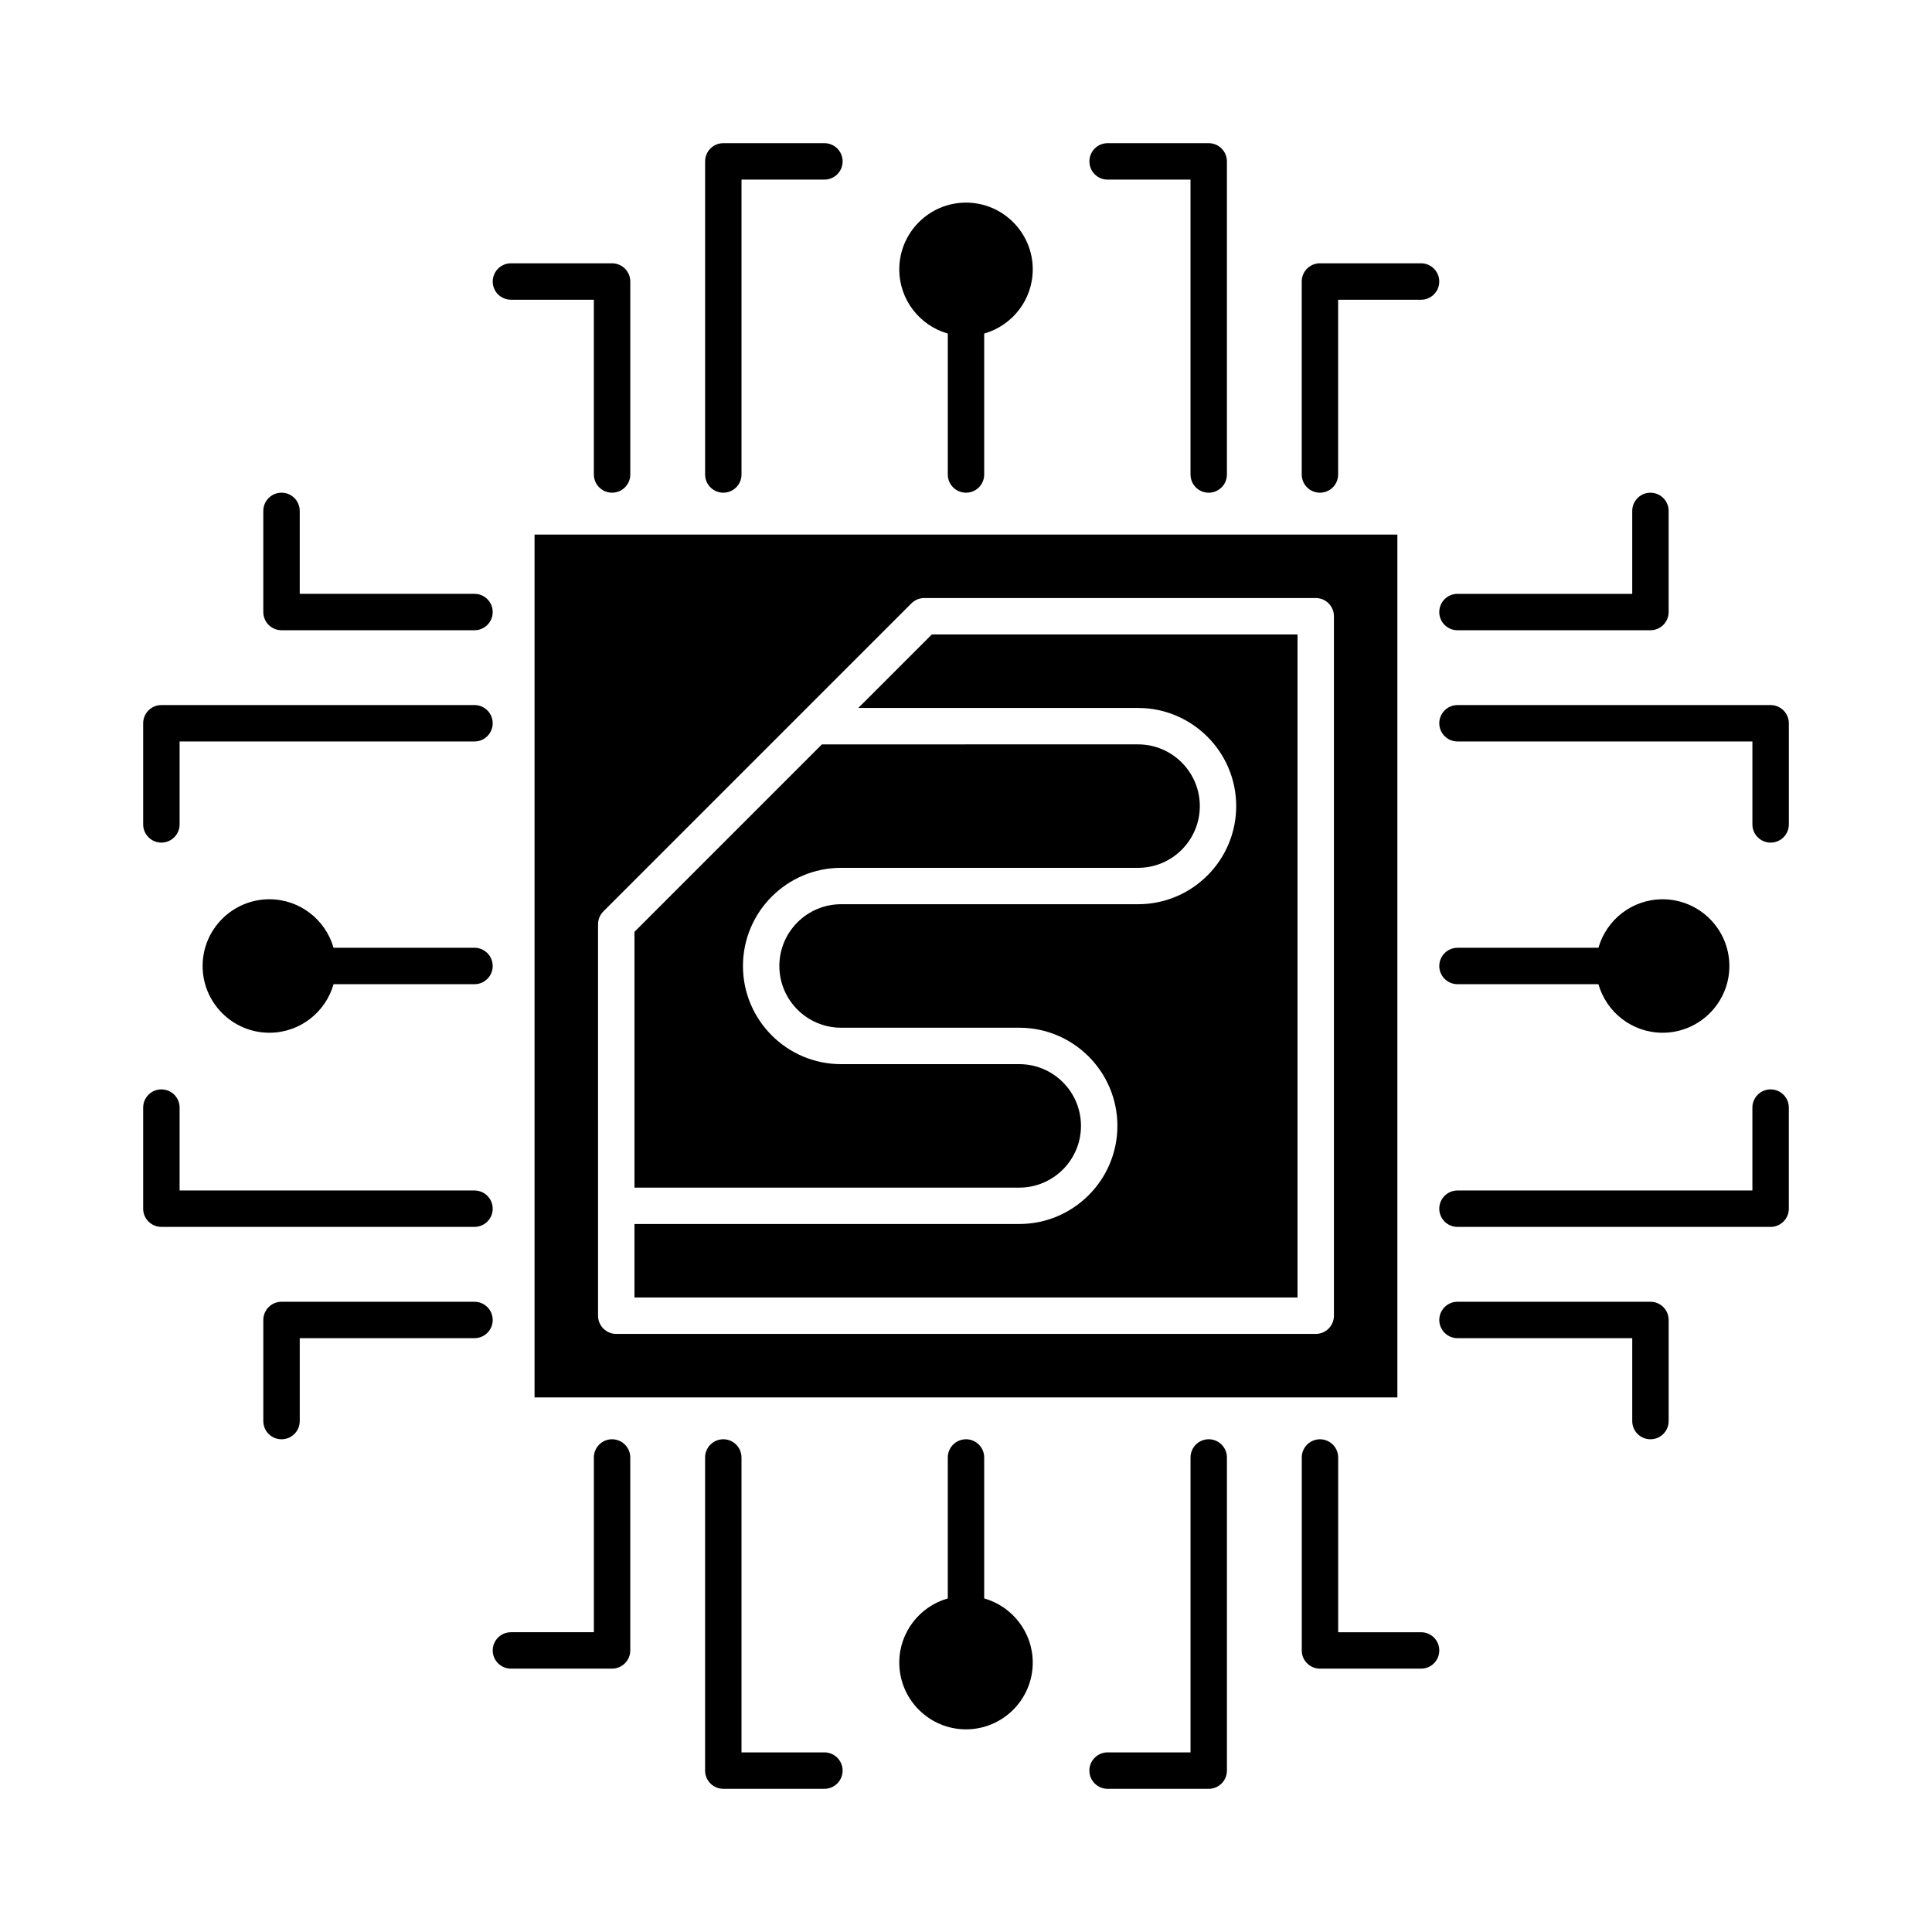 <?xml version="1.0" encoding="UTF-8"?>
<!-- Uploaded to: SVG Repo, www.svgrepo.com, Generator: SVG Repo Mixer Tools -->
<svg fill="#000000" width="800px" height="800px" version="1.1" viewBox="144 144 512 512" xmlns="http://www.w3.org/2000/svg">
 <g>
  <path d="m285.66 514.33h228.66v-228.66h-228.66zm16.828-125.4c0-1.273 0.516-2.5 1.422-3.406l81.617-81.617c0.906-0.906 2.133-1.422 3.406-1.422h103.75c2.66 0 4.82 2.16 4.82 4.828v185.37c0 2.66-2.16 4.82-4.82 4.82h-185.37c-2.66 0-4.828-2.16-4.828-4.82z"/>
  <path d="m487.86 312.14h-96.922l-19.48 19.477h74.152c14.34 0.012 25.996 11.672 25.996 26.012s-11.656 26-26.008 26h-78.707c-9.012 0-16.355 7.344-16.355 16.363 0 9.023 7.34 16.363 16.355 16.363h47.23c14.34 0 26 11.668 26 26.008 0 14.34-11.664 26.008-26 26.008h-101.98v19.48h175.72z"/>
  <path d="m430.47 442.37c0-9.027-7.332-16.359-16.348-16.359h-47.23c-14.34 0-26-11.672-26-26.012s11.664-26.012 26-26.012h78.707c9.023 0 16.363-7.332 16.363-16.355 0-9.023-7.34-16.363-16.363-16.363l-83.793 0.004-49.664 49.672v67.789h101.98c9.02-0.004 16.348-7.348 16.348-16.363z"/>
  <path d="m306.2 525.42c-2.664 0-4.82 2.16-4.82 4.828v46.309h-21.977c-2.664 0-4.828 2.16-4.828 4.828 0 2.66 2.16 4.82 4.828 4.82h26.797c2.664 0 4.828-2.16 4.828-4.82v-51.137c-0.004-2.668-2.164-4.828-4.828-4.828z"/>
  <path d="m362.48 608.4h-21.977v-78.152c0-2.664-2.16-4.828-4.82-4.828-2.664 0-4.828 2.16-4.828 4.828v82.977c0 2.66 2.16 4.828 4.828 4.828h26.797c2.66 0 4.82-2.168 4.82-4.828 0.004-2.66-2.156-4.824-4.82-4.824z"/>
  <path d="m520.61 576.56h-21.98v-46.309c0-2.664-2.16-4.828-4.82-4.828-2.664 0-4.828 2.16-4.828 4.828v51.137c0 2.66 2.16 4.82 4.828 4.82h26.801c2.66 0 4.816-2.16 4.816-4.82 0-2.672-2.156-4.828-4.816-4.828z"/>
  <path d="m464.32 525.42c-2.664 0-4.82 2.16-4.82 4.828v78.152h-21.977c-2.664 0-4.828 2.16-4.828 4.828 0 2.66 2.16 4.828 4.828 4.828h26.797c2.664 0 4.828-2.168 4.828-4.828v-82.977c-0.004-2.672-2.164-4.832-4.828-4.832z"/>
  <path d="m493.8 274.57c2.66 0 4.82-2.156 4.82-4.828v-46.309h21.98c2.66 0 4.816-2.16 4.816-4.828 0-2.664-2.156-4.828-4.816-4.828h-26.801c-2.664 0-4.828 2.16-4.828 4.828v51.133c0 2.676 2.16 4.832 4.828 4.832z"/>
  <path d="m437.52 191.6h21.977v78.145c0 2.664 2.156 4.828 4.828 4.828 2.66 0 4.82-2.156 4.82-4.828v-82.973c0-2.664-2.16-4.828-4.82-4.828h-26.801c-2.66 0-4.816 2.156-4.816 4.828-0.012 2.66 2.144 4.828 4.812 4.828z"/>
  <path d="m279.4 223.43h21.977v46.309c0 2.664 2.16 4.828 4.828 4.828 2.664 0 4.828-2.156 4.828-4.828v-51.133c0-2.664-2.16-4.828-4.828-4.828h-26.797c-2.664 0-4.828 2.16-4.828 4.828-0.004 2.668 2.152 4.824 4.82 4.824z"/>
  <path d="m335.68 274.57c2.664 0 4.828-2.156 4.828-4.828v-78.145h21.977c2.66 0 4.82-2.16 4.82-4.828 0-2.664-2.16-4.828-4.82-4.828h-26.801c-2.66 0-4.82 2.156-4.82 4.828v82.973c-0.004 2.672 2.152 4.828 4.816 4.828z"/>
  <path d="m218.61 311.02h51.133c2.664 0 4.828-2.16 4.828-4.82 0-2.664-2.156-4.828-4.828-4.828h-46.309v-21.977c0-2.66-2.16-4.828-4.828-4.828-2.664 0-4.828 2.168-4.828 4.828v26.801c0.004 2.664 2.164 4.824 4.832 4.824z"/>
  <path d="m186.77 367.3c2.664 0 4.828-2.168 4.828-4.828v-21.977h78.145c2.664 0 4.828-2.156 4.828-4.828 0-2.66-2.156-4.82-4.828-4.82h-82.973c-2.664 0-4.828 2.16-4.828 4.82v26.801c0.004 2.668 2.164 4.832 4.828 4.832z"/>
  <path d="m269.74 488.98h-51.133c-2.664 0-4.828 2.16-4.828 4.828v26.801c0 2.66 2.16 4.816 4.828 4.816 2.664 0 4.828-2.156 4.828-4.816v-21.98h46.309c2.664 0 4.828-2.16 4.828-4.82 0-2.66-2.16-4.828-4.832-4.828z"/>
  <path d="m274.57 464.32c0-2.672-2.156-4.828-4.828-4.828h-78.145v-21.977c0-2.66-2.16-4.816-4.828-4.816-2.664 0-4.828 2.156-4.828 4.816v26.801c0 2.66 2.156 4.82 4.828 4.82h82.973c2.672 0.004 4.828-2.152 4.828-4.816z"/>
  <path d="m274.57 400c0 2.66-2.156 4.82-4.828 4.82h-37.348c-2.102 7.418-8.922 12.867-17.004 12.867-9.754 0-17.695-7.93-17.695-17.688 0-9.754 7.941-17.684 17.695-17.684 8.082 0 14.902 5.453 17.004 12.855h37.348c2.672 0 4.828 2.16 4.828 4.828z"/>
  <path d="m581.39 488.98h-51.137c-2.664 0-4.828 2.16-4.828 4.828 0 2.66 2.16 4.82 4.828 4.82h46.309v21.98c0 2.66 2.16 4.816 4.828 4.816 2.66 0 4.82-2.156 4.82-4.816v-26.801c0-2.66-2.16-4.828-4.82-4.828z"/>
  <path d="m613.23 432.7c-2.664 0-4.828 2.156-4.828 4.816v21.977h-78.152c-2.664 0-4.828 2.156-4.828 4.828 0 2.66 2.16 4.82 4.828 4.82h82.977c2.66 0 4.828-2.16 4.828-4.82v-26.801c0-2.664-2.16-4.82-4.824-4.82z"/>
  <path d="m530.25 311.02h51.137c2.66 0 4.82-2.16 4.82-4.82v-26.801c0-2.66-2.16-4.828-4.82-4.828-2.664 0-4.828 2.168-4.828 4.828v21.977h-46.309c-2.664 0-4.828 2.156-4.828 4.828 0 2.656 2.156 4.816 4.828 4.816z"/>
  <path d="m613.23 330.85h-82.977c-2.664 0-4.828 2.16-4.828 4.82 0 2.664 2.16 4.828 4.828 4.828h78.152v21.977c0 2.664 2.16 4.828 4.828 4.828 2.66 0 4.828-2.16 4.828-4.828v-26.801c-0.008-2.664-2.168-4.824-4.832-4.824z"/>
  <path d="m602.3 400c0 9.758-7.934 17.688-17.695 17.688-8.074 0-14.902-5.453-17-12.867h-37.352c-2.664 0-4.828-2.16-4.828-4.82s2.16-4.828 4.828-4.828h37.352c2.098-7.406 8.922-12.855 17-12.855 9.758 0 17.695 7.93 17.695 17.684z"/>
  <path d="m417.69 215.39c0 8.082-5.453 14.898-12.867 17.004v37.348c0 2.664-2.16 4.828-4.82 4.828s-4.828-2.156-4.828-4.828v-37.348c-7.406-2.106-12.855-8.922-12.855-17.004 0-9.754 7.93-17.695 17.684-17.695 9.758 0 17.688 7.945 17.688 17.695z"/>
  <path d="m417.69 584.6c0 9.758-7.93 17.695-17.688 17.695-9.754 0-17.684-7.934-17.684-17.695 0-8.074 5.453-14.902 12.855-17v-37.352c0-2.664 2.168-4.828 4.828-4.828s4.82 2.16 4.82 4.828v37.352c7.414 2.098 12.867 8.93 12.867 17z"/>
 </g>
</svg>